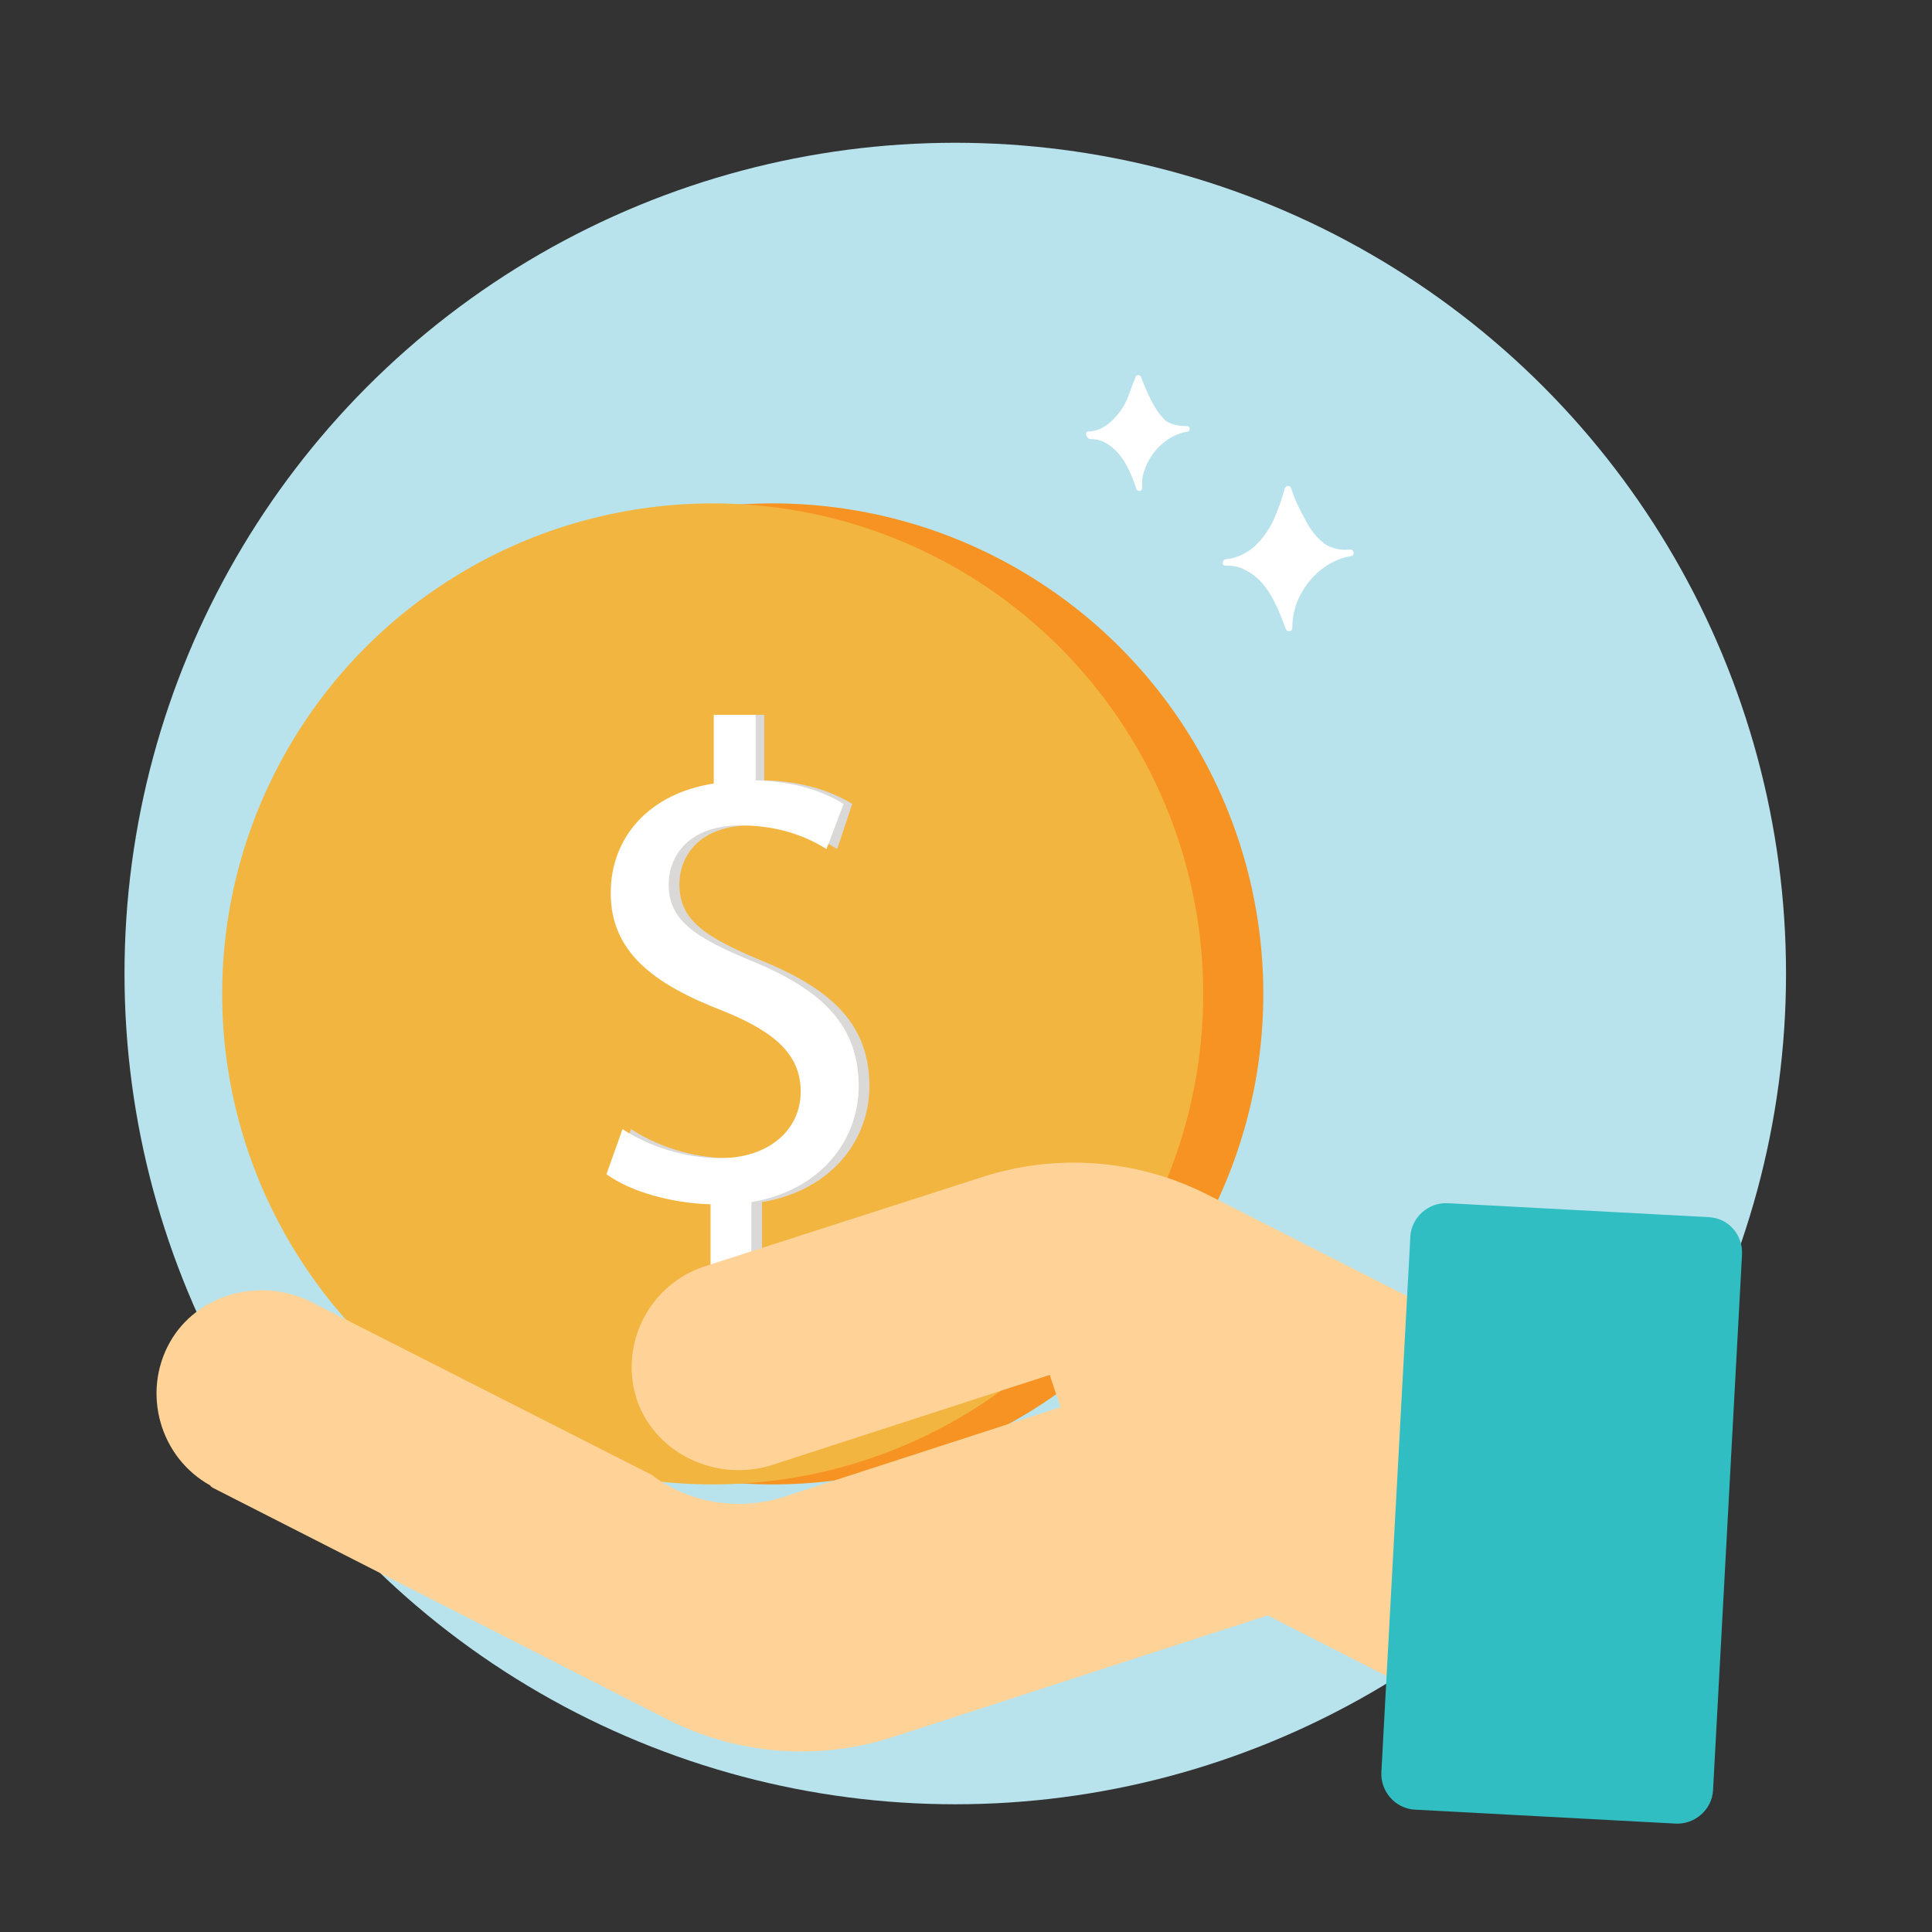 <?xml version="1.0" encoding="utf-8"?>
<!-- Generator: Adobe Illustrator 24.1.0, SVG Export Plug-In . SVG Version: 6.00 Build 0)  -->
<svg version="1.1" id="Layer_1" xmlns="http://www.w3.org/2000/svg" xmlns:xlink="http://www.w3.org/1999/xlink" x="0px" y="0px"
	 viewBox="0 0 180 180" style="enable-background:new 0 0 180 180;" xml:space="preserve">
<rect x="0" y="0" width="180" height="180" fill="#333333" stroke="none"/>
<style type="text/css">
	.st0{opacity:0.7;fill:#B8E3EC;}
	.st1{opacity:0.7;fill:#71CCD6;}
	.st2{fill:#B8E3EC;}
	.st3{fill:#C2E8FB;}
	.st4{fill:#1B1E28;}
	.st5{fill:#00989A;}
	.st6{fill:#71CCD6;}
	.st7{fill:#FFFFFF;}
	.st8{fill:#EE6B65;}
	.st9{fill:#E46660;}
	.st10{fill:#F2B540;}
	.st11{fill:#F37C77;}
	.st12{fill:#4E546C;}
	.st13{fill:#73CCD6;}
	.st14{fill:#ED6C65;}
	.st15{fill:#FECD9B;}
	.st16{fill:#FAAB5A;}
	.st17{fill:#989898;}
	.st18{fill:#D4615A;}
	.st19{fill:#7D7D7D;}
	.st20{fill:#F7C058;}
	.st21{fill:#30BEC1;}
	.st22{fill:#DB9E82;}
	.st23{fill:#FBBD9A;}
	.st24{fill:#D49372;}
	.st25{fill:#FAAF83;}
	.st26{fill:#FBC29F;}
	.st27{fill:#05898B;}
	.st28{fill:#2B2E3B;}
	.st29{fill:#FFFDFB;}
	.st30{fill:#00ABAA;}
	.st31{fill:#F69322;}
	.st32{clip-path:url(#SVGID_2_);}
	.st33{fill:#5B6B6C;}
	.st34{fill:#0C0C0D;}
	.st35{fill:#FDB628;}
	.st36{fill:#434343;}
	.st37{opacity:0.69;}
	.st38{fill:#F2FAFB;}
	.st39{fill:#007172;}
	.st40{clip-path:url(#SVGID_4_);}
	.st41{fill:#131617;}
	.st42{fill:#DAD9D8;}
	.st43{fill:#393E4F;}
	.st44{fill:#727373;}
	.st45{fill:#838383;}
	.st46{fill:#444644;}
	.st47{opacity:0.34;}
	.st48{fill:#F38B20;}
	.st49{fill:#FCAF21;}
	.st50{fill:#438E49;}
	.st51{fill:#51B159;}
	.st52{fill:#7EC67E;}
	.st53{opacity:0.26;}
	.st54{fill:#2B582F;}
	.st55{fill:#D66059;}
	.st56{fill:#546161;}
	.st57{fill:#F79520;}
	.st58{fill:#EEBF97;}
	.st59{opacity:0.54;}
	.st60{fill:#FFE9BF;}
	.st61{fill:#FFF2D3;}
	.st62{fill:#C46328;}
	.st63{fill:#61BD64;}
	.st64{fill:#FCB24D;}
	.st65{fill:#454E50;}
	.st66{fill:#68787A;}
	.st67{fill:#B4BBBC;}
	.st68{fill:#2E2A26;}
	.st69{fill:#F0B98E;}
	.st70{fill:#E58325;}
	.st71{fill:#FCB222;}
	.st72{clip-path:url(#SVGID_6_);}
	.st73{fill:none;}
	.st74{fill:#313A3B;}
	.st75{fill:#96A0A0;}
	.st76{fill:#D2D6D6;}
	.st77{fill:#332716;}
	.st78{fill:#A5712A;}
	.st79{fill:#E4A938;}
	.st80{fill:#FFF2E4;}
	.st81{clip-path:url(#SVGID_8_);fill:#FAA73D;}
	.st82{fill:#003444;}
	.st83{fill:#FFD5A0;}
	.st84{fill:#00485D;}
	.st85{fill:#061516;}
	.st86{fill:#45C8F5;}
	.st87{fill:#59CAF0;}
	.st88{fill:#9BDCF9;}
	.st89{clip-path:url(#SVGID_10_);}
	.st90{fill:#0A1014;}
	.st91{fill:#FAA73D;}
	.st92{fill:#F47D44;}
	.st93{fill:#1C9CC2;}
	.st94{fill:#00526A;}
	.st95{fill:#006E8D;}
	.st96{fill:#121212;}
	.st97{fill:#0093BC;}
	.st98{fill:#FEDAB2;}
	.st99{fill:#04303E;}
	.st100{fill:#74D1F6;}
	.st101{fill:#85BFD6;}
	.st102{fill:#005D72;}
	.st103{fill:#FFF8EA;}
	.st104{fill:#00516D;}
	.st105{fill:#009BDC;}
	.st106{fill:#00C3F3;}
	.st107{fill:#D4D4D4;}
	.st108{fill:#008FB7;}
	.st109{fill:#F36C46;}
	.st110{fill:#F47D43;}
	.st111{fill:#DFF3FD;}
	.st112{fill:#F2FAFE;}
	.st113{fill:#D9F1FD;}
	.st114{fill:#97A3A4;}
	.st115{clip-path:url(#SVGID_12_);}
	.st116{fill:#8E5723;}
	.st117{fill:#264445;}
	.st118{fill:#E5F5FD;}
	.st119{fill:#62CCF3;}
	.st120{fill:#007C99;}
	.st121{fill:#FFECDA;}
	.st122{fill:#F79140;}
	.st123{fill:#FFCC3F;}
	.st124{fill:#1D4C5D;}
	.st125{fill:#1EC1E3;}
	.st126{fill:#B0D2E2;}
	.st127{fill:#FFF7F0;}
	.st128{fill:#F58043;}
	.st129{fill:#F58142;}
	.st130{fill:#FEC875;}
	.st131{opacity:0.5;}
	.st132{fill:#95D1EB;}
	.st133{fill:#42C3D3;}
	.st134{fill:#2E3544;}
	.st135{fill:#07212A;}
	.st136{fill:#D2D5D5;}
	.st137{fill:#51C9F1;}
	.st138{fill:#A9ABAE;}
	.st139{fill:#E7E8E8;}
	.st140{fill:#403F41;}
	.st141{clip-path:url(#SVGID_14_);fill:#3D3D3D;}
	.st142{fill:#FFDC37;}
	.st143{fill:#18C3F4;}
	.st144{fill:#005067;}
	.st145{fill:#006C89;}
	.st146{clip-path:url(#SVGID_16_);fill:#8E5723;}
	.st147{fill:#DCF2FD;}
	.st148{fill:#F47945;}
	.st149{fill:#BDE7FB;}
	.st150{fill:#F7FBFE;}
	.st151{fill:#0084BC;}
	.st152{fill:#FBAB3B;}
	.st153{fill:#FED8AA;}
	.st154{fill:#003B4A;}
	.st155{fill:#A7BAC1;}
	.st156{fill:#F68A42;}
	.st157{fill:#F78E40;}
	.st158{fill:#F37674;}
	.st159{fill:#EBEBEB;}
	.st160{fill:#D16035;}
	.st161{fill:#E6E6E6;}
	.st162{fill:#536263;}
	.st163{fill:#C65954;}
	.st164{fill:#FEDBB5;}
	.st165{fill:#F1F3F3;}
	.st166{fill:#004760;}
	.st167{fill:#F2F2F2;}
	.st168{fill:#B9B9B9;}
	.st169{fill:#A14542;}
	.st170{fill:#474E64;}
	.st171{fill:#FAAA5A;}
	.st172{fill:#D47428;}
	.st173{fill:#69787A;}
	.st174{fill:#31BEC2;}
	.st175{opacity:0.5;fill:#D47428;}
	.st176{fill:#D79F30;}
	.st177{fill:#0A0A0B;}
	.st178{fill:#F5928F;}
	.st179{fill:none;stroke:#007172;stroke-width:5;stroke-linecap:round;stroke-miterlimit:10;}
	.st180{fill:none;stroke:#007172;stroke-width:5;stroke-linecap:round;stroke-miterlimit:10;stroke-dasharray:4.2,6.301;}
	.st181{fill:none;stroke:#007172;stroke-width:5;stroke-linecap:round;stroke-miterlimit:10;stroke-dasharray:4,6;}
	.st182{opacity:0.5;fill:#F69322;}
	.st183{fill:#FECE9A;}
	.st184{fill:#FFF8EC;}
	.st185{fill:#CF965E;}
	.st186{fill:#945F37;}
	.st187{fill:#EFB440;}
	.st188{fill:#FCBB79;}
	.st189{fill:#FFEBD8;}
	.st190{fill:#C45853;}
	.st191{fill:#3E3F43;stroke:#3E3F43;stroke-width:2;stroke-miterlimit:10;}
	.st192{fill:#F08F2C;}
	.st193{fill:#FFD397;}
	.st194{clip-path:url(#SVGID_18_);}
	.st195{clip-path:url(#SVGID_20_);}
	.st196{fill:#FFD39A;}
	.st197{fill:#686A73;}
	.st198{fill:#E9F6FA;}
	.st199{fill:#BEC0C9;}
	.st200{fill:#F4CDA6;}
	.st201{fill:#8D5935;}
	.st202{fill:#E8E7E7;}
	.st203{fill:#CFCFCE;}
	.st204{fill:#5B5B5B;}
	.st205{fill:#96D7E0;}
	.st206{fill:#B7842C;}
	.st207{fill:#FFDFA1;}
	.st208{fill:#B8534E;}
	.st209{fill:#F8B0AE;}
	.st210{fill:none;stroke:#EE6B65;stroke-width:9;stroke-linecap:round;stroke-miterlimit:10;}
	.st211{fill:none;stroke:#EE6B65;stroke-width:14;stroke-miterlimit:10;}
	.st212{fill:#C8912D;}
	.st213{clip-path:url(#SVGID_24_);}
	.st214{fill:#F2B53E;}
	.st215{fill:#95D7E0;}
	.st216{fill:#A37659;}
	.st217{fill:none;stroke:#2B2E3B;stroke-width:2;stroke-miterlimit:10;}
	.st218{fill:#E6F5F8;}
	.st219{fill:#444F4F;}
	.st220{fill:none;stroke:#444F4F;stroke-width:4;stroke-miterlimit:10;}
	.st221{fill:none;stroke:#2B2E3B;stroke-width:6;stroke-linecap:round;stroke-miterlimit:10;}
</style>
<circle class="st2" cx="89" cy="90.7" r="77.4"/>
<g id="XMLID_994_">
	<g id="XMLID_996_">
		<path class="st7" d="M101.4,40.2c0.9,0,1.7-0.5,2.3-1.1c0.7-0.7,1.2-1.5,1.5-2.4c0.2-0.5,0.4-1.1,0.6-1.6c0.1-0.2,0.4-0.2,0.5,0
			c0.3,0.8,0.6,1.5,1,2.3c0.3,0.6,0.7,1.2,1.2,1.7c0,0,0,0,0.1,0.1c0.6,0.4,1.3,0.5,2,0.5c0.3,0,0.3,0.4,0.1,0.5
			c-1.9,0.3-3.5,1.8-4.1,3.7c-0.2,0.5-0.2,1.1-0.2,1.6c0,0.3-0.4,0.3-0.5,0.1c-0.6-1.7-1.3-3.5-3-4.4c-0.4-0.2-0.9-0.3-1.4-0.3
			C101.1,40.7,101.1,40.2,101.4,40.2z"/>
	</g>
	<g id="XMLID_995_">
		<path class="st7" d="M114.2,52.1c1.1-0.1,2.1-0.6,2.9-1.4c0.9-0.9,1.5-2,1.9-3.1c0.3-0.7,0.5-1.4,0.7-2.1c0.1-0.3,0.5-0.3,0.6,0
			c0.3,1,0.8,2,1.3,2.9c0.4,0.8,0.9,1.5,1.6,2.1c0,0,0.1,0,0.1,0.1c0.7,0.5,1.6,0.7,2.5,0.6c0.4,0,0.4,0.6,0.1,0.6
			c-2.4,0.4-4.4,2.3-5.2,4.7c-0.2,0.7-0.3,1.3-0.3,2c0,0.4-0.5,0.4-0.6,0.1c-0.8-2.1-1.7-4.5-3.8-5.5c-0.5-0.3-1.1-0.4-1.7-0.4
			C113.8,52.8,113.8,52.2,114.2,52.1z"/>
	</g>
</g>
<g>
	<g id="XMLID_1008_">
		<circle class="st31" cx="72" cy="92.6" r="45.7"/>
	</g>
	<g id="XMLID_1007_">
		<circle class="st10" cx="66.4" cy="92.6" r="45.7"/>
	</g>
	<g id="XMLID_1000_">
		<g id="XMLID_1001_">
			<path class="st42" d="M67,118.6v-6.4c-3.7-0.1-7.5-1.2-9.7-2.8l1.5-4.2c2.3,1.5,5.6,2.7,9.1,2.7c4.5,0,7.5-2.6,7.5-6.2
				c0-3.5-2.5-5.6-7.2-7.5c-6.5-2.5-10.5-5.5-10.5-11c0-5.3,3.7-9.3,9.6-10.2v-6.4h3.9v6.1c3.8,0.1,6.4,1.1,8.2,2.2L78,79.1
				c-1.3-0.8-3.9-2.2-8-2.2c-4.9,0-6.7,2.9-6.7,5.5c0,3.3,2.3,4.9,7.9,7.2c6.5,2.7,9.8,6,9.8,11.6c0,5-3.5,9.7-10,10.8v6.6H67z"/>
		</g>
	</g>
	<g id="XMLID_997_">
		<g id="XMLID_998_">
			<path class="st7" d="M66.2,118.6v-6.4c-3.7-0.1-7.5-1.2-9.7-2.8l1.5-4.2c2.3,1.5,5.6,2.7,9.1,2.7c4.5,0,7.5-2.6,7.5-6.2
				c0-3.5-2.5-5.6-7.2-7.5c-6.5-2.5-10.5-5.5-10.5-11c0-5.3,3.7-9.3,9.6-10.2v-6.4h3.9v6.1c3.8,0.1,6.4,1.1,8.2,2.2l-1.6,4.2
				c-1.3-0.8-3.9-2.2-8-2.2c-4.9,0-6.7,2.9-6.7,5.5c0,3.3,2.3,4.9,7.9,7.2c6.5,2.7,9.8,6,9.8,11.6c0,5-3.5,9.7-10,10.8v6.6H66.2z"/>
		</g>
	</g>
</g>
<g>
	<path class="st193" d="M19.8,138.6l42.4,21.6c6.5,3.3,14.1,3.9,21.1,1.6l34.8-11.3l14.7,7.5l14.7-28.9l-35-17.8
		c-6.5-3.3-14.1-3.9-21.1-1.6L65.6,118c-5.1,1.7-7.9,7.2-6.3,12.3c0,0.1,0.1,0.2,0.1,0.3c1.8,4.9,7.4,7.5,12.5,5.9l25.9-8.4l1,3
		l-25.9,8.4c-4.2,1.3-8.8,0.5-12.2-2.1l0,0l-31.7-16.1c-4.8-2.4-10.7-0.7-13.2,3.8c-2.6,4.7-0.9,10.7,3.8,13.3
		C19.6,138.5,19.7,138.5,19.8,138.6L19.8,138.6z"/>
	<path class="st174" d="M159.2,113.4l-24.3-1.3c-1.8-0.1-3.4,1.3-3.5,3.1l-2.7,49.9c-0.1,1.8,1.3,3.4,3.1,3.5l24.3,1.3
		c1.8,0.1,3.4-1.3,3.5-3.1l2.7-49.9C162.4,115.1,161.1,113.5,159.2,113.4z"/>
</g>
</svg>
